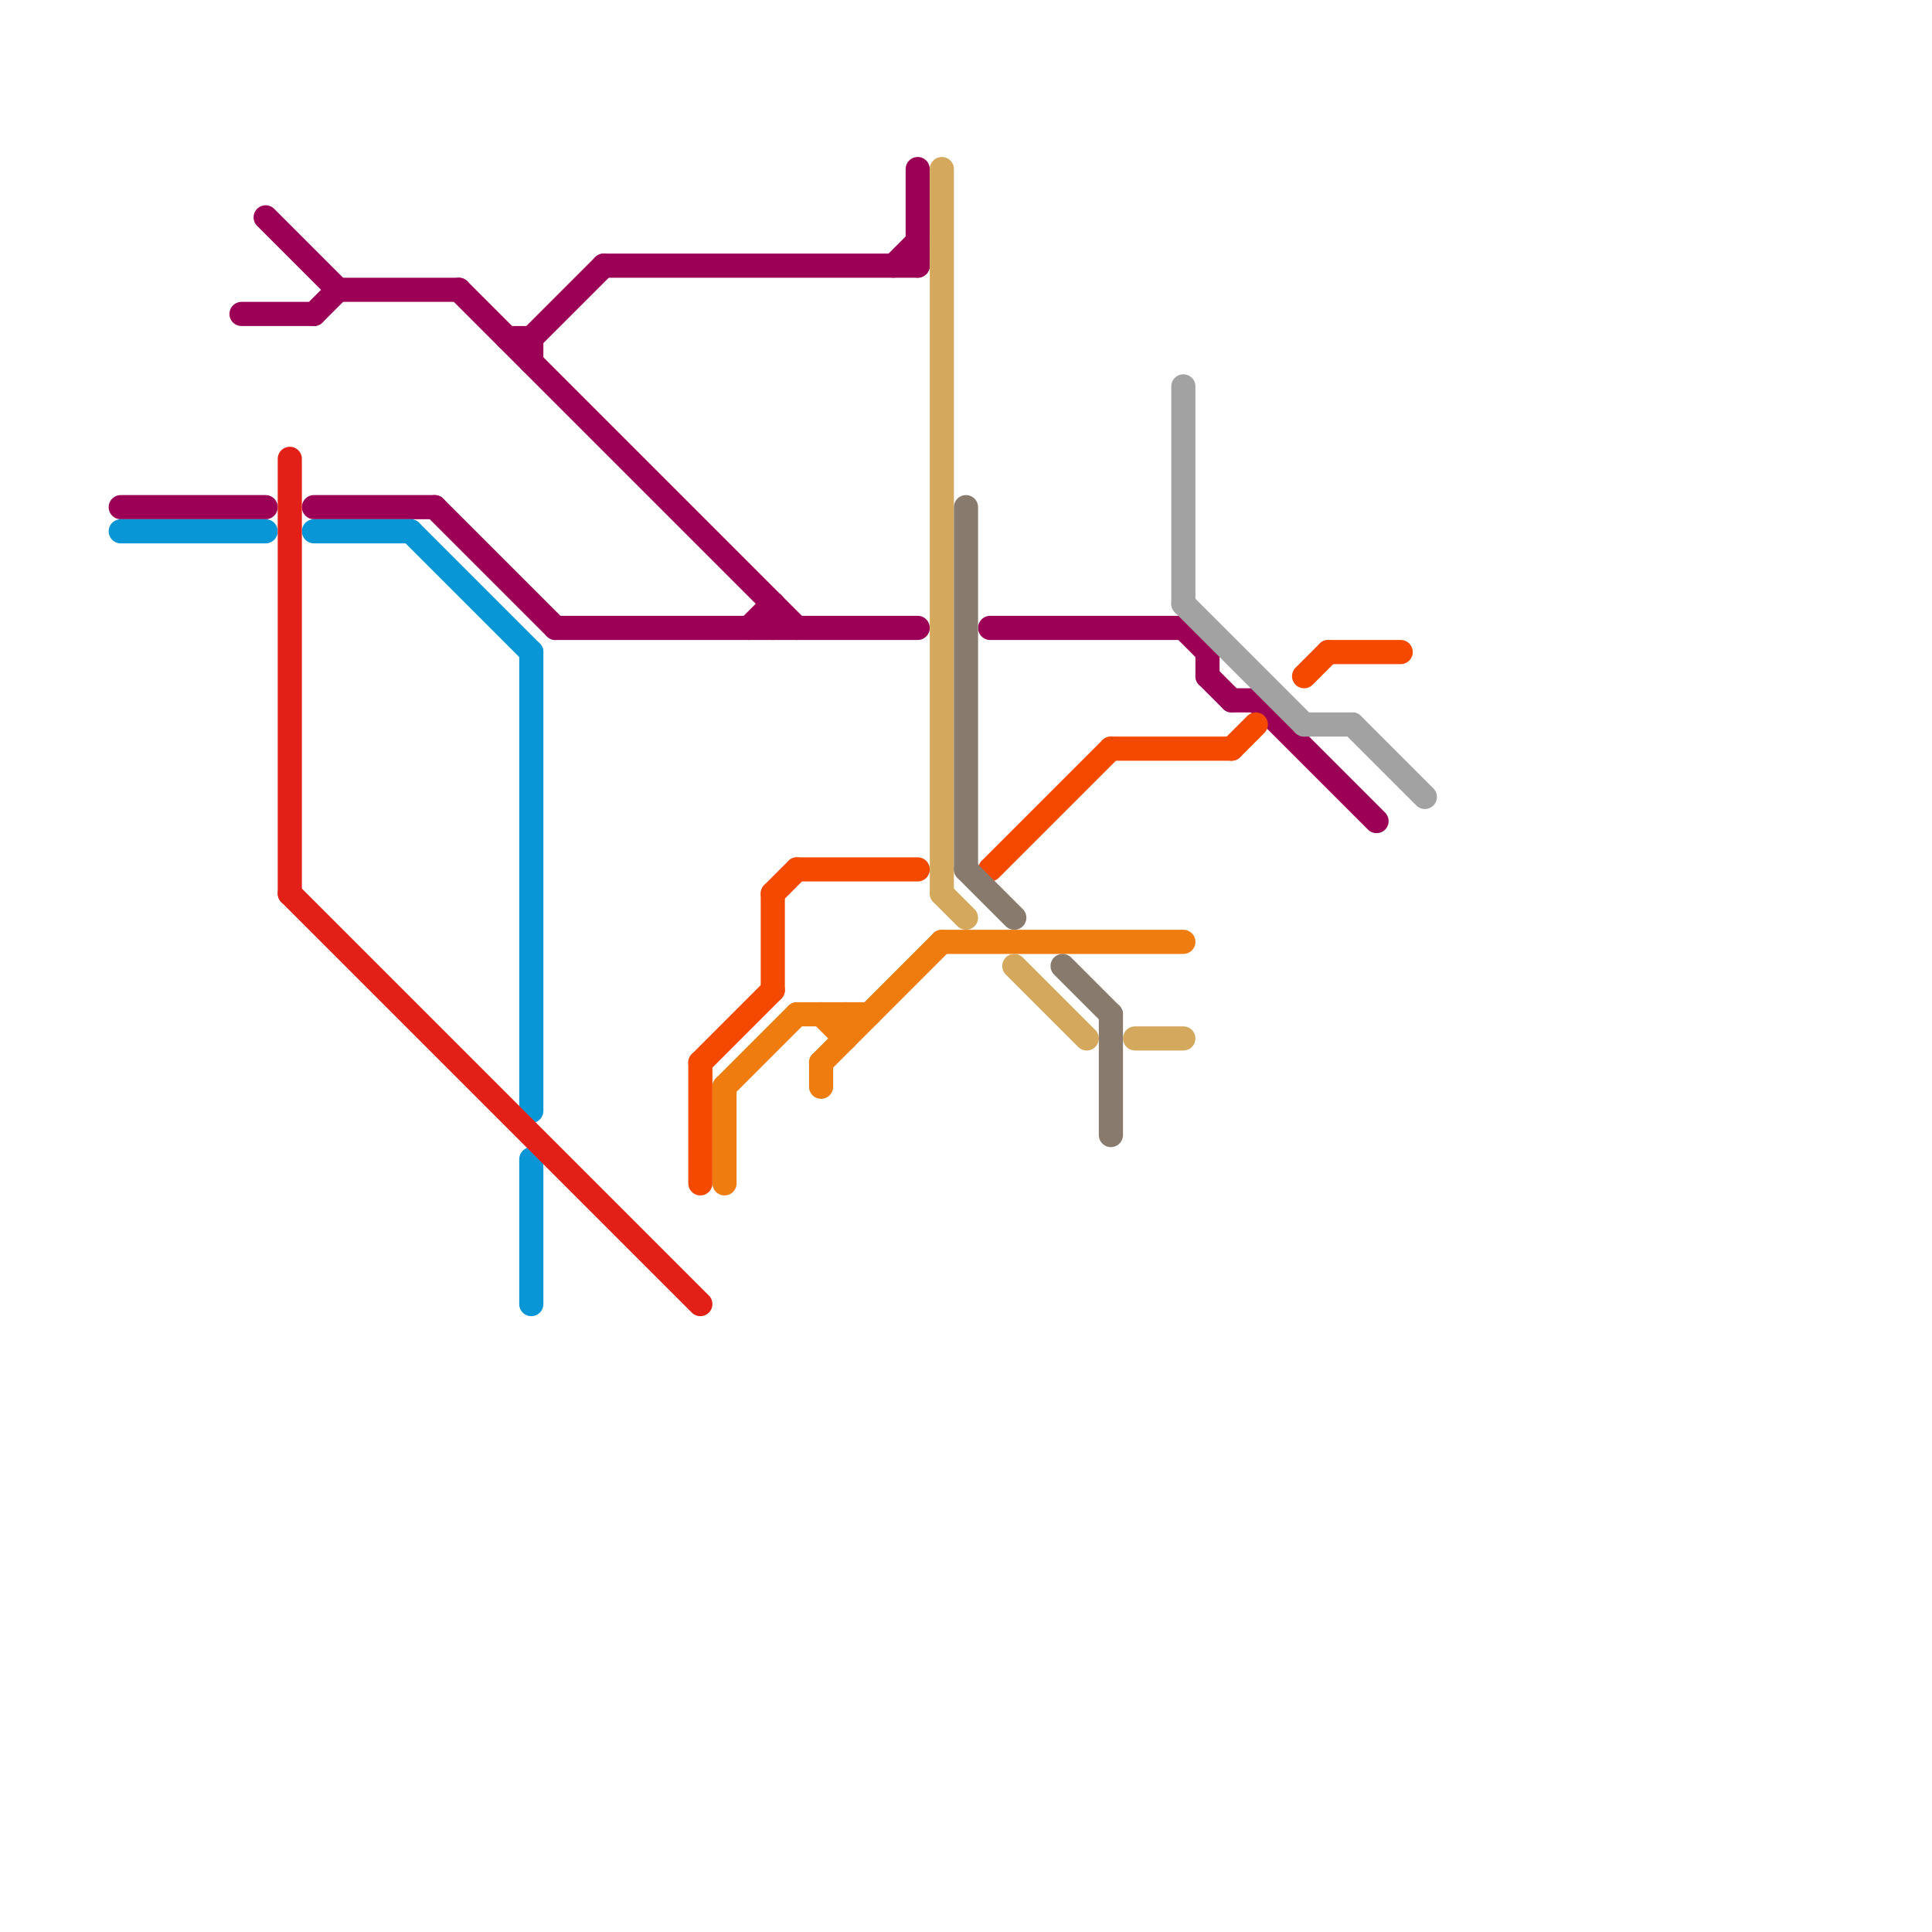 
<svg version="1.1" xmlns="http://www.w3.org/2000/svg" viewBox="0 0 80 80">
<style>text { font: 1px Helvetica; font-weight: 600; white-space: pre; dominant-baseline: central; } line { stroke-width: 1; fill: none; stroke-linecap: round; stroke-linejoin: round; } .c0 { stroke: #9b0056 } .c1 { stroke: #0896d7 } .c2 { stroke: #e32017 } .c3 { stroke: #f54900 } .c4 { stroke: #ee7c0e } .c5 { stroke: #d5a95d } .c6 { stroke: #887a6c } .c7 { stroke: #a2a2a2 }</style><defs><g id="wm-xf"><circle r="1.2" fill="#000"/><circle r="0.9" fill="#fff"/><circle r="0.6" fill="#000"/><circle r="0.3" fill="#fff"/></g><g id="wm"><circle r="0.6" fill="#000"/><circle r="0.3" fill="#fff"/></g></defs><line class="c0" x1="22" y1="14" x2="25" y2="11"/><line class="c0" x1="18" y1="21" x2="23" y2="26"/><line class="c0" x1="31" y1="26" x2="32" y2="25"/><line class="c0" x1="11" y1="9" x2="14" y2="12"/><line class="c0" x1="21" y1="14" x2="22" y2="14"/><line class="c0" x1="22" y1="14" x2="22" y2="15"/><line class="c0" x1="37" y1="11" x2="38" y2="10"/><line class="c0" x1="10" y1="13" x2="13" y2="13"/><line class="c0" x1="23" y1="26" x2="38" y2="26"/><line class="c0" x1="5" y1="21" x2="11" y2="21"/><line class="c0" x1="38" y1="7" x2="38" y2="11"/><line class="c0" x1="52" y1="29" x2="57" y2="34"/><line class="c0" x1="49" y1="26" x2="50" y2="27"/><line class="c0" x1="14" y1="12" x2="19" y2="12"/><line class="c0" x1="13" y1="21" x2="18" y2="21"/><line class="c0" x1="25" y1="11" x2="38" y2="11"/><line class="c0" x1="13" y1="13" x2="14" y2="12"/><line class="c0" x1="19" y1="12" x2="33" y2="26"/><line class="c0" x1="50" y1="27" x2="50" y2="28"/><line class="c0" x1="51" y1="29" x2="52" y2="29"/><line class="c0" x1="50" y1="28" x2="51" y2="29"/><line class="c0" x1="32" y1="25" x2="32" y2="26"/><line class="c0" x1="41" y1="26" x2="49" y2="26"/><line class="c1" x1="22" y1="48" x2="22" y2="54"/><line class="c1" x1="13" y1="22" x2="17" y2="22"/><line class="c1" x1="22" y1="27" x2="22" y2="46"/><line class="c1" x1="5" y1="22" x2="11" y2="22"/><line class="c1" x1="17" y1="22" x2="22" y2="27"/><line class="c2" x1="12" y1="37" x2="29" y2="54"/><line class="c2" x1="12" y1="19" x2="12" y2="37"/><line class="c3" x1="29" y1="44" x2="29" y2="49"/><line class="c3" x1="32" y1="37" x2="33" y2="36"/><line class="c3" x1="54" y1="28" x2="55" y2="27"/><line class="c3" x1="41" y1="36" x2="46" y2="31"/><line class="c3" x1="46" y1="31" x2="51" y2="31"/><line class="c3" x1="55" y1="27" x2="58" y2="27"/><line class="c3" x1="51" y1="31" x2="52" y2="30"/><line class="c3" x1="29" y1="44" x2="32" y2="41"/><line class="c3" x1="33" y1="36" x2="38" y2="36"/><line class="c3" x1="32" y1="37" x2="32" y2="41"/><line class="c4" x1="33" y1="42" x2="36" y2="42"/><line class="c4" x1="30" y1="45" x2="33" y2="42"/><line class="c4" x1="30" y1="45" x2="30" y2="49"/><line class="c4" x1="35" y1="42" x2="35" y2="43"/><line class="c4" x1="34" y1="44" x2="34" y2="45"/><line class="c4" x1="34" y1="42" x2="35" y2="43"/><line class="c4" x1="34" y1="44" x2="39" y2="39"/><line class="c4" x1="39" y1="39" x2="49" y2="39"/><line class="c5" x1="39" y1="7" x2="39" y2="37"/><line class="c5" x1="47" y1="43" x2="49" y2="43"/><line class="c5" x1="42" y1="40" x2="45" y2="43"/><line class="c5" x1="39" y1="37" x2="40" y2="38"/><line class="c6" x1="40" y1="21" x2="40" y2="36"/><line class="c6" x1="44" y1="40" x2="46" y2="42"/><line class="c6" x1="46" y1="42" x2="46" y2="47"/><line class="c6" x1="40" y1="36" x2="42" y2="38"/><line class="c7" x1="49" y1="16" x2="49" y2="25"/><line class="c7" x1="49" y1="25" x2="54" y2="30"/><line class="c7" x1="56" y1="30" x2="59" y2="33"/><line class="c7" x1="54" y1="30" x2="56" y2="30"/>
</svg>

